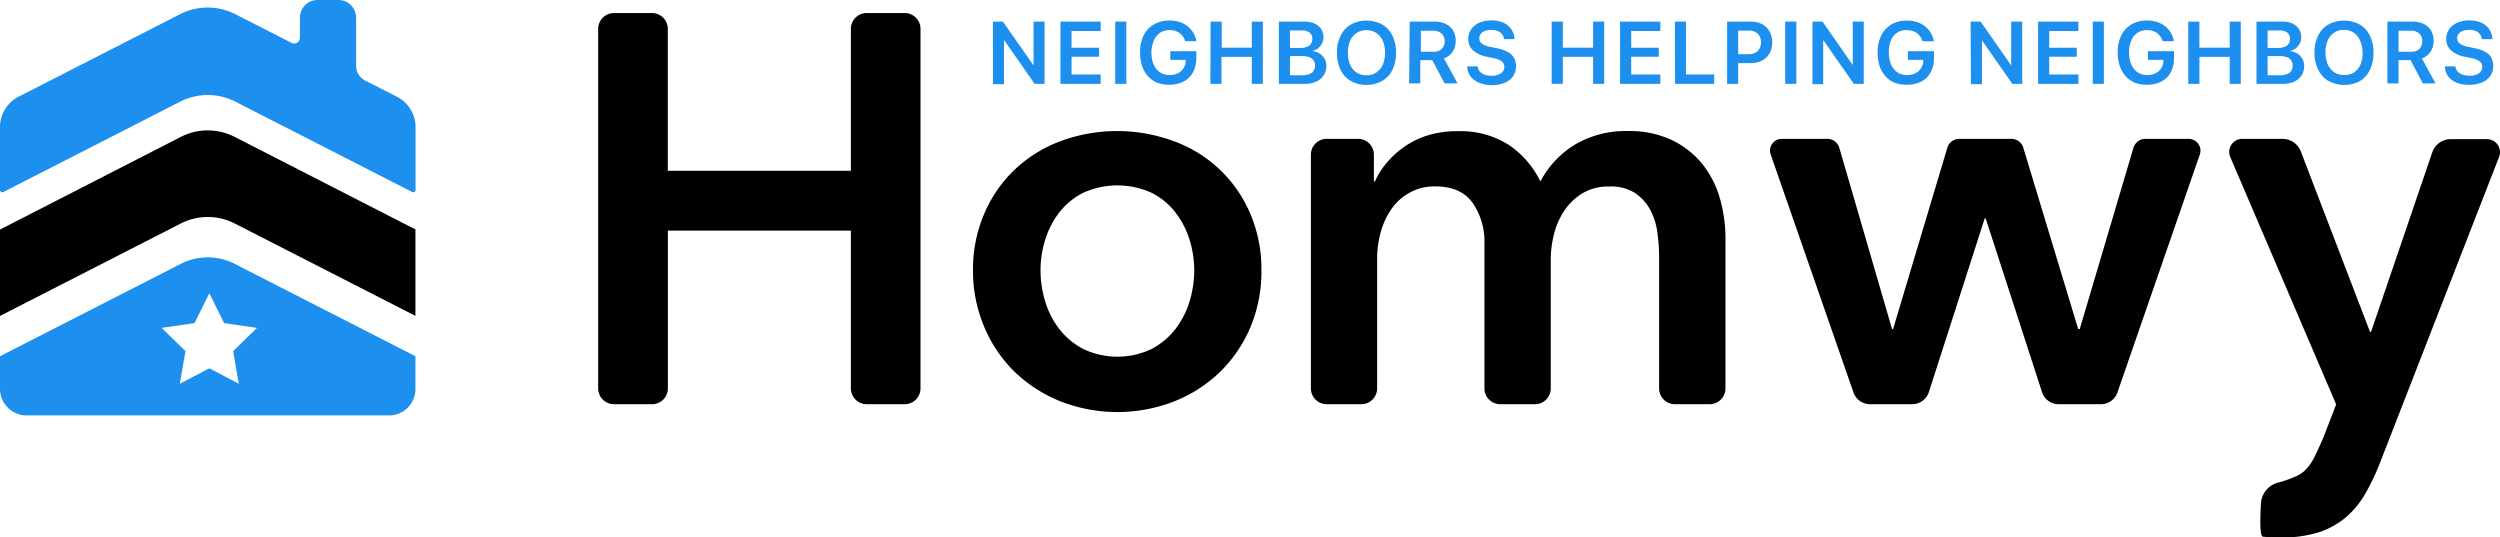 <?xml version="1.0" encoding="UTF-8"?> <svg xmlns="http://www.w3.org/2000/svg" viewBox="0 0 383.46 82.37"><defs><style>.cls-1{fill:#1d90ef;}</style></defs><g id="Layer_2" data-name="Layer 2"><g id="Layer_1-2" data-name="Layer 1"><path d="M94.18,2H100a2.43,2.43,0,0,1,2.43,2.43V26.2h28.08V4.38A2.43,2.43,0,0,1,132.94,2h5.82a2.43,2.43,0,0,1,2.43,2.43v55.2A2.43,2.43,0,0,1,138.76,62h-5.82a2.43,2.43,0,0,1-2.43-2.43V35.37H102.44V59.58A2.42,2.42,0,0,1,100,62H94.18a2.43,2.43,0,0,1-2.43-2.43V4.38A2.43,2.43,0,0,1,94.18,2Z"></path><path d="M149.24,41.48A21.7,21.7,0,0,1,151,32.7a20.28,20.28,0,0,1,4.7-6.74,20.71,20.71,0,0,1,7-4.32,25.06,25.06,0,0,1,17.3,0A20.18,20.18,0,0,1,191.74,32.7a21.54,21.54,0,0,1,1.74,8.78,21.85,21.85,0,0,1-1.74,8.83,21,21,0,0,1-4.7,6.83,21.5,21.5,0,0,1-7,4.45,24,24,0,0,1-17.3,0,21.83,21.83,0,0,1-7-4.45,20.87,20.87,0,0,1-4.7-6.83A22,22,0,0,1,149.24,41.48Zm10.36,0a16.25,16.25,0,0,0,.72,4.75,13,13,0,0,0,2.16,4.24,11.43,11.43,0,0,0,3.65,3.05,12.22,12.22,0,0,0,10.52,0,11.28,11.28,0,0,0,3.64-3.05,13.4,13.4,0,0,0,2.17-4.24,16.75,16.75,0,0,0,.72-4.75,16.2,16.2,0,0,0-.72-4.7,13.3,13.3,0,0,0-2.17-4.2,10.69,10.69,0,0,0-3.64-3,12.7,12.7,0,0,0-10.52,0,10.83,10.83,0,0,0-3.65,3,13.08,13.08,0,0,0-2.16,4.2A15.55,15.55,0,0,0,159.6,41.48Z"></path><path d="M249.64,20.1a15.21,15.21,0,0,1,6.83,1.4,13.63,13.63,0,0,1,4.67,3.69,15.12,15.12,0,0,1,2.67,5.26,22.31,22.31,0,0,1,.85,6.11v23A2.43,2.43,0,0,1,262.23,62h-5.32a2.43,2.43,0,0,1-2.43-2.43V39.45a27.12,27.12,0,0,0-.26-3.73,10.21,10.21,0,0,0-1.09-3.52,7.28,7.28,0,0,0-2.34-2.59,6.81,6.81,0,0,0-3.94-1,7.67,7.67,0,0,0-4.06,1,8.81,8.81,0,0,0-2.8,2.63,11.3,11.3,0,0,0-1.61,3.6,15.94,15.94,0,0,0-.52,3.95V59.58A2.42,2.42,0,0,1,235.44,62h-5.33a2.42,2.42,0,0,1-2.42-2.43V37.41a10.47,10.47,0,0,0-1.82-6.31q-1.83-2.51-5.72-2.51a7.8,7.8,0,0,0-4,1,8.18,8.18,0,0,0-2.75,2.5,11.66,11.66,0,0,0-1.62,3.53,15.34,15.34,0,0,0-.55,4v20A2.43,2.43,0,0,1,208.82,62H203.5a2.43,2.43,0,0,1-2.43-2.43V23.72a2.42,2.42,0,0,1,2.43-2.42h4.81a2.42,2.42,0,0,1,2.42,2.42v4.11h.17a11.33,11.33,0,0,1,1.83-2.89,13.35,13.35,0,0,1,2.71-2.45,12.94,12.94,0,0,1,3.6-1.74,15.2,15.2,0,0,1,4.5-.63,13.83,13.83,0,0,1,7.89,2.11,14.22,14.22,0,0,1,4.84,5.6,14.6,14.6,0,0,1,5.42-5.72A15.25,15.25,0,0,1,249.64,20.1Z"></path><path d="M273.29,21.3h7a1.9,1.9,0,0,1,1.83,1.37l8.09,27.8h.16l8.32-27.81a1.91,1.91,0,0,1,1.83-1.36h8a1.9,1.9,0,0,1,1.82,1.35l8.42,27.82H319l8.24-27.81a1.91,1.91,0,0,1,1.83-1.36h6.64a1.81,1.81,0,0,1,1.71,2.39L324.78,60.2A2.69,2.69,0,0,1,322.24,62h-6.48a2.68,2.68,0,0,1-2.55-1.86l-8.64-26.64h-.15l-8.56,26.63A2.7,2.7,0,0,1,293.3,62h-6.47a2.69,2.69,0,0,1-2.54-1.81l-12.7-36.51A1.8,1.8,0,0,1,273.29,21.3Z"></path><path d="M343.9,21.3h6.19a3,3,0,0,1,2.82,1.93L363.52,50.9h.16l9.4-27.56a3,3,0,0,1,2.86-2h5.54a2,2,0,0,1,1.85,2.7l-18.2,46.75a35.37,35.37,0,0,1-2.37,5,13.82,13.82,0,0,1-3.05,3.65,12.46,12.46,0,0,1-4.2,2.25,19.4,19.4,0,0,1-5.81.76,25.52,25.52,0,0,1-2.59-.13c-.52,0-.45-2.84-.31-5.12A3.49,3.49,0,0,1,349.52,74a15.06,15.06,0,0,0,2.31-.81A4.76,4.76,0,0,0,353.7,72a8.27,8.27,0,0,0,1.35-2c.4-.79.81-1.73,1.28-2.8l2-5.17L342.08,24.07A2,2,0,0,1,343.9,21.3Z"></path><path d="M63.74,48.46,36,34.28a9.07,9.07,0,0,0-8.27,0L0,48.46V35.21L27.73,21A9.07,9.07,0,0,1,36,21L63.72,35.19V48.46Z"></path><path class="cls-1" d="M60.89,14.84,56,12.35a2.54,2.54,0,0,1-1.38-2.26V2.71A2.71,2.71,0,0,0,51.92,0H48.71A2.71,2.71,0,0,0,46,2.71V5.79a.88.88,0,0,1-1.29.78L36.14,2.2a9.33,9.33,0,0,0-8.57,0L2.83,14.84A5.24,5.24,0,0,0,0,19.48v9.67a.35.35,0,0,0,.5.31L27.58,15.62a9.35,9.35,0,0,1,8.58,0L63.24,29.46a.35.35,0,0,0,.5-.31V19.48A5.23,5.23,0,0,0,60.89,14.84Z"></path><path class="cls-1" d="M36,40.47a9.07,9.07,0,0,0-8.27,0L0,54.64v5a4.09,4.09,0,0,0,4.09,4.08H59.66a4.05,4.05,0,0,0,4.06-4.08v-5Zm.63,18.39-4.52-2.37-4.53,2.37.87-5-3.66-3.57,5.05-.73,2.27-4.58,2.26,4.58,5.05.73-3.66,3.57Z"></path><path class="cls-1" d="M152.3,3.31h1.53l5.59,8L157.8,10h.73V3.31h1.69v9.55H158.7l-5.59-8,1.61,1.33H154v6.72H152.3Z"></path><path class="cls-1" d="M162.65,3.31h6.18V4.75h-4.47V7.32h4.23V8.7h-4.23v2.72h4.47v1.44h-6.18Z"></path><path class="cls-1" d="M171.06,3.31h1.7v9.55h-1.7Z"></path><path class="cls-1" d="M177.5,12.69a4,4,0,0,1-1.42-1,4.58,4.58,0,0,1-.9-1.57,6.45,6.45,0,0,1-.31-2.08h0a5.84,5.84,0,0,1,.54-2.61A4.05,4.05,0,0,1,177,3.74a4.69,4.69,0,0,1,2.38-.59,4.62,4.62,0,0,1,2,.4,3.86,3.86,0,0,1,1.39,1.09,3.76,3.76,0,0,1,.72,1.57l0,.11h-1.72l0-.07a2.4,2.4,0,0,0-.88-1.2,2.54,2.54,0,0,0-1.48-.43,2.63,2.63,0,0,0-1.48.41,2.57,2.57,0,0,0-.94,1.17A4.57,4.57,0,0,0,176.61,8h0a5.14,5.14,0,0,0,.19,1.47,3.09,3.09,0,0,0,.56,1.1,2.38,2.38,0,0,0,.88.7,2.7,2.7,0,0,0,1.16.24,2.77,2.77,0,0,0,1.28-.28,2,2,0,0,0,.86-.78,2.23,2.23,0,0,0,.33-1.17V9.18h-2.37V7.85h4v1a4.94,4.94,0,0,1-.29,1.73,3.47,3.47,0,0,1-.82,1.31,3.52,3.52,0,0,1-1.31.82,5,5,0,0,1-1.75.29A5.12,5.12,0,0,1,177.5,12.69Z"></path><path class="cls-1" d="M185.68,3.31h1.71v4H192v-4h1.7v9.55H192V8.72h-4.64v4.14h-1.71Z"></path><path class="cls-1" d="M196.16,3.31h1.7v9.55h-1.7Zm.85,8.23h2.76a2.34,2.34,0,0,0,1.43-.38,1.3,1.3,0,0,0,.49-1.1h0a1.26,1.26,0,0,0-.9-1.3,3.32,3.32,0,0,0-1.12-.16H197V7.35h2.39A2.35,2.35,0,0,0,200.81,7a1.26,1.26,0,0,0,.48-1h0a1.17,1.17,0,0,0-.42-1,1.86,1.86,0,0,0-1.18-.33H197V3.31h3.11a3.54,3.54,0,0,1,1.51.3A2.22,2.22,0,0,1,203,5.7v0a2,2,0,0,1-.24,1,2.1,2.1,0,0,1-.64.75,2.06,2.06,0,0,1-.92.37v0a2.73,2.73,0,0,1,1.17.37,2.3,2.3,0,0,1,.8.81,2.27,2.27,0,0,1,.28,1.14h0A2.58,2.58,0,0,1,203,11.6a2.61,2.61,0,0,1-1.13.93,4.24,4.24,0,0,1-1.75.33H197Z"></path><path class="cls-1" d="M207.19,12.42a4,4,0,0,1-1.57-1.71,5.89,5.89,0,0,1-.55-2.62h0a5.75,5.75,0,0,1,.56-2.62,4,4,0,0,1,1.57-1.71,5.12,5.12,0,0,1,4.81,0,4,4,0,0,1,1.57,1.71,5.89,5.89,0,0,1,.55,2.62h0a5.89,5.89,0,0,1-.55,2.62A4,4,0,0,1,212,12.42a5.07,5.07,0,0,1-4.82,0Zm3.91-1.3a2.76,2.76,0,0,0,1-1.2,4.67,4.67,0,0,0,.34-1.83h0a4.51,4.51,0,0,0-.35-1.84,2.69,2.69,0,0,0-1-1.2,2.84,2.84,0,0,0-3,0,2.71,2.71,0,0,0-1,1.2,4.65,4.65,0,0,0-.34,1.84h0a4.68,4.68,0,0,0,.34,1.84,2.83,2.83,0,0,0,1,1.2,2.6,2.6,0,0,0,1.48.42A2.57,2.57,0,0,0,211.1,11.12Z"></path><path class="cls-1" d="M216.23,3.31H220a3.93,3.93,0,0,1,1.75.36,2.69,2.69,0,0,1,1.13,1,3,3,0,0,1,.4,1.59h0a3,3,0,0,1-.48,1.7,2.69,2.69,0,0,1-1.32,1l2.09,3.83h-2l-1.88-3.57h-1.84v3.57h-1.71Zm3.63,4.63a1.76,1.76,0,0,0,1.27-.43,1.55,1.55,0,0,0,.45-1.19v0a1.55,1.55,0,0,0-.47-1.18,1.82,1.82,0,0,0-1.28-.43h-1.89V7.94Z"></path><path class="cls-1" d="M226.88,12.69a2.93,2.93,0,0,1-1.29-.94,2.63,2.63,0,0,1-.54-1.47v-.1h1.62l0,.08A1.36,1.36,0,0,0,227,11a1.87,1.87,0,0,0,.75.46,3.25,3.25,0,0,0,1.07.16,2.73,2.73,0,0,0,1-.17,1.48,1.48,0,0,0,.68-.47,1.11,1.11,0,0,0,.23-.72h0a1,1,0,0,0-.4-.85,3.22,3.22,0,0,0-1.32-.51l-1-.21a4.19,4.19,0,0,1-2.1-1,2.26,2.26,0,0,1-.7-1.73h0a2.48,2.48,0,0,1,.46-1.48,3,3,0,0,1,1.25-1,4.56,4.56,0,0,1,1.83-.35,4.48,4.48,0,0,1,1.82.34,2.88,2.88,0,0,1,1.22,1,2.62,2.62,0,0,1,.5,1.43V6h-1.62l0-.08a1.32,1.32,0,0,0-.31-.71,1.67,1.67,0,0,0-.66-.46,2.74,2.74,0,0,0-.95-.16,2.53,2.53,0,0,0-1,.17,1.42,1.42,0,0,0-.63.45,1.06,1.06,0,0,0-.22.67h0a1,1,0,0,0,.41.82,3.13,3.13,0,0,0,1.27.49l1,.21A5.62,5.62,0,0,1,231.3,8a2.33,2.33,0,0,1,.93.88,2.51,2.51,0,0,1,.3,1.27h0a2.67,2.67,0,0,1-.45,1.55,2.91,2.91,0,0,1-1.28,1,5.07,5.07,0,0,1-2,.36A4.92,4.92,0,0,1,226.88,12.69Z"></path><path class="cls-1" d="M238,3.31h1.71v4h4.65v-4h1.7v9.55h-1.7V8.72h-4.65v4.14H238Z"></path><path class="cls-1" d="M248.49,3.31h6.18V4.75H250.2V7.32h4.23V8.7H250.2v2.72h4.47v1.44h-6.18Z"></path><path class="cls-1" d="M256.9,3.31h1.7v8.11h4.33v1.44h-6Z"></path><path class="cls-1" d="M264.91,3.31h1.7v9.55h-1.7Zm.85,5h2.4a2,2,0,0,0,1.43-.47,1.74,1.74,0,0,0,.51-1.34h0a1.74,1.74,0,0,0-.51-1.34,2,2,0,0,0-1.43-.47h-2.4V3.31h2.82a3.56,3.56,0,0,1,1.7.4,2.86,2.86,0,0,1,1.14,1.12,3.21,3.21,0,0,1,.41,1.67v0a3.26,3.26,0,0,1-.41,1.67,2.77,2.77,0,0,1-1.14,1.11,3.45,3.45,0,0,1-1.7.4h-2.82Z"></path><path class="cls-1" d="M273.82,3.31h1.71v9.55h-1.71Z"></path><path class="cls-1" d="M278,3.31h1.54l5.58,8L283.46,10h.72V3.31h1.69v9.55h-1.52l-5.59-8,1.62,1.33h-.73v6.72H278Z"></path><path class="cls-1" d="M290.62,12.69a3.87,3.87,0,0,1-1.42-1,4.42,4.42,0,0,1-.9-1.57A6.44,6.44,0,0,1,288,8.05h0a5.71,5.71,0,0,1,.55-2.61,4.05,4.05,0,0,1,1.56-1.69,4.64,4.64,0,0,1,2.38-.59,4.58,4.58,0,0,1,2,.4,3.71,3.71,0,0,1,2.11,2.66l0,.11h-1.73l0-.07a2.44,2.44,0,0,0-.87-1.2,2.57,2.57,0,0,0-1.49-.43A2.61,2.61,0,0,0,291,5a2.59,2.59,0,0,0-.95,1.17A4.57,4.57,0,0,0,289.72,8h0a5.14,5.14,0,0,0,.19,1.47,3.26,3.26,0,0,0,.56,1.1,2.46,2.46,0,0,0,.88.7,2.78,2.78,0,0,0,1.17.24,2.73,2.73,0,0,0,1.27-.28,2.06,2.06,0,0,0,.87-.78A2.23,2.23,0,0,0,295,9.32V9.18h-2.36V7.85h4v1a4.94,4.94,0,0,1-.28,1.73,3.45,3.45,0,0,1-2.13,2.13,5,5,0,0,1-1.75.29A5.08,5.08,0,0,1,290.62,12.69Z"></path><path class="cls-1" d="M302.26,3.31h1.53l5.59,8L307.76,10h.72V3.31h1.7v9.55h-1.52l-5.59-8,1.61,1.33H304v6.72h-1.69Z"></path><path class="cls-1" d="M312.61,3.31h6.18V4.75h-4.47V7.32h4.22V8.7h-4.22v2.72h4.47v1.44h-6.18Z"></path><path class="cls-1" d="M321,3.31h1.7v9.55H321Z"></path><path class="cls-1" d="M327.46,12.69a4,4,0,0,1-1.42-1,4.58,4.58,0,0,1-.9-1.57,6.44,6.44,0,0,1-.32-2.08h0a5.84,5.84,0,0,1,.55-2.61,4.05,4.05,0,0,1,1.56-1.69,4.67,4.67,0,0,1,2.38-.59,4.55,4.55,0,0,1,2,.4,3.81,3.81,0,0,1,1.4,1.09,3.62,3.62,0,0,1,.71,1.57l0,.11H331.7l0-.07a2.4,2.4,0,0,0-.88-1.2,2.54,2.54,0,0,0-1.48-.43,2.63,2.63,0,0,0-1.48.41,2.57,2.57,0,0,0-.94,1.17A4.4,4.4,0,0,0,326.56,8h0a5.12,5.12,0,0,0,.2,1.47,2.93,2.93,0,0,0,.56,1.1,2.3,2.3,0,0,0,.88.7,2.7,2.7,0,0,0,1.16.24,2.77,2.77,0,0,0,1.28-.28,2.09,2.09,0,0,0,.86-.78,2.23,2.23,0,0,0,.33-1.17V9.18h-2.37V7.85h4v1a4.94,4.94,0,0,1-.28,1.73,3.47,3.47,0,0,1-.82,1.31,3.52,3.52,0,0,1-1.31.82,5,5,0,0,1-1.75.29A5.12,5.12,0,0,1,327.46,12.69Z"></path><path class="cls-1" d="M335.64,3.31h1.71v4H342v-4h1.7v9.55H342V8.72h-4.64v4.14h-1.71Z"></path><path class="cls-1" d="M346.11,3.31h1.71v9.55h-1.71Zm.86,8.23h2.76a2.34,2.34,0,0,0,1.43-.38,1.3,1.3,0,0,0,.49-1.1h0a1.29,1.29,0,0,0-.9-1.3,3.32,3.32,0,0,0-1.12-.16H347V7.35h2.39A2.37,2.37,0,0,0,350.77,7a1.26,1.26,0,0,0,.48-1h0a1.17,1.17,0,0,0-.42-1,1.86,1.86,0,0,0-1.18-.33H347V3.31h3.11a3.54,3.54,0,0,1,1.51.3,2.22,2.22,0,0,1,1.35,2.09v0a2,2,0,0,1-.24,1,2.21,2.21,0,0,1-.64.75,2.06,2.06,0,0,1-.92.37v0a2.78,2.78,0,0,1,1.17.37,2.3,2.3,0,0,1,.8.81,2.27,2.27,0,0,1,.28,1.14h0A2.58,2.58,0,0,1,353,11.6a2.67,2.67,0,0,1-1.13.93,4.24,4.24,0,0,1-1.75.33H347Z"></path><path class="cls-1" d="M357.15,12.42a4,4,0,0,1-1.57-1.71A5.75,5.75,0,0,1,355,8.09h0a5.75,5.75,0,0,1,.56-2.62,4,4,0,0,1,1.57-1.71,5.12,5.12,0,0,1,4.81,0,4,4,0,0,1,1.56,1.71,5.75,5.75,0,0,1,.56,2.62h0a5.75,5.75,0,0,1-.56,2.62A3.92,3.92,0,0,1,362,12.42a5.07,5.07,0,0,1-4.82,0Zm3.9-1.3a2.71,2.71,0,0,0,1-1.2,4.67,4.67,0,0,0,.33-1.83h0A4.51,4.51,0,0,0,362,6.24,2.65,2.65,0,0,0,361,5a2.58,2.58,0,0,0-1.48-.42,2.62,2.62,0,0,0-1.48.42,2.71,2.71,0,0,0-1,1.2,4.48,4.48,0,0,0-.34,1.84h0a4.51,4.51,0,0,0,.34,1.84,2.83,2.83,0,0,0,1,1.2,2.6,2.6,0,0,0,1.48.42A2.52,2.52,0,0,0,361.05,11.12Z"></path><path class="cls-1" d="M366.19,3.31H370a3.93,3.93,0,0,1,1.75.36,2.69,2.69,0,0,1,1.13,1,3,3,0,0,1,.4,1.59h0a3,3,0,0,1-.49,1.7,2.62,2.62,0,0,1-1.31,1l2.09,3.83h-1.95l-1.88-3.57H367.9v3.57h-1.71Zm3.63,4.63a1.74,1.74,0,0,0,1.26-.43,1.55,1.55,0,0,0,.45-1.19v0a1.52,1.52,0,0,0-.47-1.18,1.78,1.78,0,0,0-1.27-.43H367.9V7.94Z"></path><path class="cls-1" d="M376.84,12.69a3,3,0,0,1-1.3-.94,2.7,2.7,0,0,1-.53-1.47v-.1h1.62l0,.08A1.29,1.29,0,0,0,377,11a1.87,1.87,0,0,0,.75.46,3.21,3.21,0,0,0,1.07.16,2.77,2.77,0,0,0,1-.17,1.48,1.48,0,0,0,.68-.47,1.17,1.17,0,0,0,.23-.72h0a1,1,0,0,0-.4-.85,3.28,3.28,0,0,0-1.32-.51l-1-.21a4.19,4.19,0,0,1-2.1-1,2.26,2.26,0,0,1-.7-1.73h0a2.41,2.41,0,0,1,.46-1.48,3,3,0,0,1,1.25-1,4.56,4.56,0,0,1,1.83-.35,4.51,4.51,0,0,1,1.82.34,2.94,2.94,0,0,1,1.22,1,2.71,2.71,0,0,1,.5,1.43V6h-1.63V5.91a1.32,1.32,0,0,0-.31-.71,1.67,1.67,0,0,0-.66-.46,2.74,2.74,0,0,0-.95-.16,2.53,2.53,0,0,0-1,.17,1.42,1.42,0,0,0-.63.45,1.06,1.06,0,0,0-.22.67h0a1,1,0,0,0,.41.82,3.14,3.14,0,0,0,1.26.49l1,.21a5.62,5.62,0,0,1,1.63.56,2.33,2.33,0,0,1,.93.88,2.51,2.51,0,0,1,.3,1.27h0a2.67,2.67,0,0,1-.45,1.55,2.91,2.91,0,0,1-1.28,1,5.07,5.07,0,0,1-2,.36A4.88,4.88,0,0,1,376.84,12.69Z"></path></g></g></svg> 